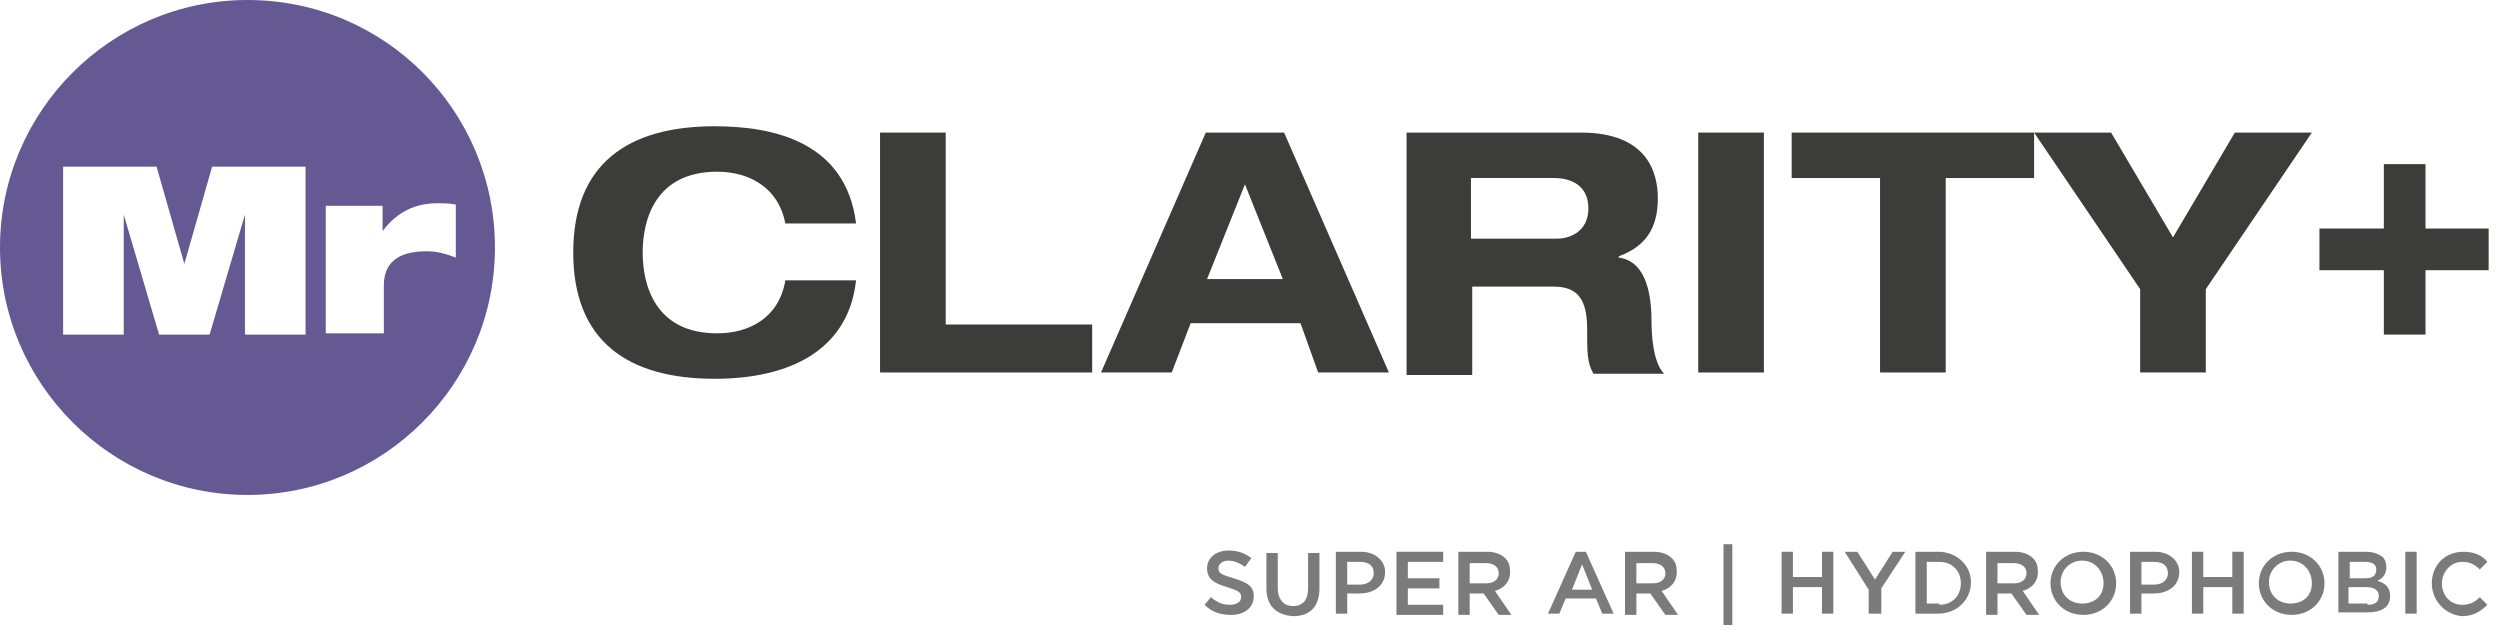 <?xml version="1.0" encoding="utf-8"?>
<svg width="198" height="50" viewBox="0 0 198 50" fill="none" xmlns="http://www.w3.org/2000/svg">
<g clip-path="url(#clip0)">
<path d="M95.4 47.9L95.9 47.3C96.4 47.7 96.8 47.9 97.4 47.9C97.9 47.9 98.3 47.7 98.3 47.3C98.3 46.9 98.1 46.8 97.2 46.5C96.2 46.2 95.6 45.9 95.6 45C95.6 44.2 96.3 43.6 97.3 43.6C98 43.6 98.6 43.8 99.1 44.2L98.6 44.9C98.2 44.6 97.7 44.4 97.3 44.4C96.8 44.4 96.5 44.7 96.5 45C96.5 45.4 96.7 45.5 97.7 45.8C98.7 46.1 99.3 46.4 99.3 47.2C99.3 48.1 98.6 48.7 97.5 48.7C96.7 48.7 96 48.5 95.4 47.9Z" fill="#7C7B7B"/>
<path d="M100.3 46.6V43.8H101.2V46.6C101.2 47.5 101.7 48 102.4 48C103.2 48 103.6 47.5 103.6 46.6V43.8H104.5V46.6C104.5 48.1 103.7 48.8 102.4 48.8C101.1 48.7 100.3 48 100.3 46.6Z" fill="#7C7B7B"/>
<path d="M105.9 43.7H107.8C108.9 43.7 109.7 44.4 109.7 45.3C109.7 46.4 108.8 47 107.7 47H106.7V48.6H105.8V43.7H105.9ZM107.7 46.3C108.4 46.3 108.8 45.9 108.8 45.4C108.8 44.8 108.4 44.5 107.7 44.5H106.7V46.3H107.7Z" fill="#7C7B7B"/>
<path d="M110.7 43.7H114.3V44.5H111.5V45.8H114V46.6H111.5V47.9H114.3V48.7H110.6V43.7H110.7Z" fill="#7C7B7B"/>
<path d="M115.6 43.7H117.8C118.4 43.7 118.9 43.9 119.2 44.2C119.5 44.5 119.6 44.8 119.6 45.3C119.6 46.1 119.1 46.6 118.4 46.8L119.7 48.7H118.7L117.5 47H116.4V48.7H115.5V43.7H115.6ZM117.7 46.2C118.3 46.2 118.7 45.9 118.7 45.4C118.7 44.9 118.3 44.6 117.7 44.6H116.4V46.2H117.7V46.2Z" fill="#7C7B7B"/>
<path d="M124.8 43.7H125.6L127.8 48.6H126.9L126.4 47.4H124L123.5 48.6H122.6L124.8 43.7ZM126.1 46.7L125.3 44.7L124.5 46.7H126.1Z" fill="#7C7B7B"/>
<path d="M128.8 43.7H131C131.6 43.7 132.1 43.9 132.4 44.2C132.7 44.5 132.8 44.8 132.8 45.3C132.8 46.1 132.3 46.6 131.6 46.8L132.9 48.7H131.9L130.7 47H129.6V48.7H128.7V43.7H128.8ZM130.9 46.2C131.5 46.2 131.9 45.9 131.9 45.4C131.9 44.9 131.5 44.6 130.9 44.6H129.6V46.2H130.9V46.2Z" fill="#7C7B7B"/>
<path d="M136.5 43.1H137.2V49.6H136.5V43.1Z" fill="#7C7B7B"/>
<path d="M141.1 43.7H142V45.7H144.3V43.7H145.2V48.6H144.3V46.5H142V48.6H141.1V43.7Z" fill="#7C7B7B"/>
<path d="M148 46.7L146.1 43.7H147.1L148.5 45.9L149.9 43.7H150.9L149 46.6V48.6H148V46.7Z" fill="#7C7B7B"/>
<path d="M151.7 43.7H153.5C155 43.7 156.1 44.8 156.1 46.1C156.1 47.5 155 48.6 153.5 48.6H151.7V43.7ZM153.6 47.9C154.6 47.9 155.3 47.2 155.3 46.2C155.3 45.2 154.6 44.5 153.6 44.5H152.6V47.8H153.6V47.9Z" fill="#7C7B7B"/>
<path d="M157.4 43.7H159.6C160.2 43.7 160.7 43.9 161 44.2C161.3 44.5 161.4 44.8 161.4 45.3C161.4 46.1 160.9 46.6 160.2 46.8L161.5 48.7H160.5L159.3 47H158.2V48.7H157.3V43.7H157.4ZM159.5 46.2C160.1 46.2 160.5 45.9 160.5 45.4C160.5 44.9 160.1 44.6 159.5 44.6H158.2V46.2H159.5V46.2Z" fill="#7C7B7B"/>
<path d="M162.4 46.2C162.4 44.8 163.5 43.7 165 43.7C166.5 43.7 167.6 44.8 167.6 46.2C167.6 47.6 166.5 48.7 165 48.7C163.5 48.7 162.4 47.6 162.4 46.2ZM166.6 46.2C166.6 45.2 165.9 44.4 164.9 44.4C163.9 44.4 163.2 45.2 163.2 46.1C163.2 47.1 163.9 47.8 164.9 47.8C165.9 47.8 166.6 47.2 166.6 46.2Z" fill="#7C7B7B"/>
<path d="M168.8 43.7H170.7C171.8 43.7 172.6 44.4 172.6 45.3C172.6 46.4 171.7 47 170.6 47H169.6V48.6H168.7V43.7H168.8ZM170.6 46.3C171.3 46.3 171.7 45.9 171.7 45.4C171.7 44.8 171.3 44.5 170.6 44.5H169.6V46.3H170.6Z" fill="#7C7B7B"/>
<path d="M173.6 43.7H174.5V45.7H176.8V43.7H177.7V48.6H176.8V46.5H174.5V48.6H173.6V43.7Z" fill="#7C7B7B"/>
<path d="M178.9 46.2C178.9 44.8 180 43.7 181.5 43.7C183 43.7 184.1 44.8 184.1 46.2C184.1 47.6 183 48.7 181.5 48.7C180 48.7 178.9 47.6 178.9 46.2ZM183.1 46.2C183.1 45.2 182.4 44.4 181.4 44.4C180.4 44.4 179.7 45.2 179.7 46.1C179.7 47.1 180.4 47.8 181.4 47.8C182.4 47.8 183.1 47.2 183.1 46.2Z" fill="#7C7B7B"/>
<path d="M185.2 43.7H187.4C188 43.7 188.4 43.9 188.7 44.1C188.9 44.3 189 44.6 189 44.9C189 45.5 188.7 45.8 188.3 46C188.9 46.2 189.3 46.5 189.3 47.2C189.3 48.1 188.6 48.5 187.5 48.5H185.2V43.7ZM187.3 45.8C187.9 45.8 188.2 45.6 188.2 45.1C188.2 44.7 187.9 44.5 187.3 44.5H186.1V45.8H187.3V45.8ZM187.5 47.9C188.1 47.9 188.4 47.7 188.4 47.2C188.4 46.8 188.1 46.5 187.4 46.5H186V47.8H187.5V47.9Z" fill="#7C7B7B"/>
<path d="M190.5 43.7H191.4V48.6H190.5V43.7Z" fill="#7C7B7B"/>
<path d="M192.6 46.2C192.6 44.8 193.6 43.7 195.1 43.7C196 43.7 196.6 44 197 44.5L196.4 45.1C196 44.7 195.6 44.5 195 44.5C194.1 44.5 193.4 45.3 193.4 46.2C193.4 47.2 194.1 47.9 195 47.9C195.6 47.9 196 47.7 196.4 47.3L197 47.9C196.5 48.4 195.9 48.8 195 48.8C193.7 48.7 192.6 47.6 192.6 46.2Z" fill="#7C7B7B"/>
<path d="M19.6 0C8.8 0 0 8.8 0 19.6C0 30.4 8.8 39.2 19.6 39.2C30.4 39.2 39.2 30.4 39.2 19.6C39.2 8.8 30.5 0 19.6 0ZM24.2 26.5H19.4V17L16.6 26.5H12.6L9.8 17V26.5H5V13.2H12.4L14.6 20.9L16.8 13.2H24.2V26.5V26.5ZM33.8 19.9C32.1 19.9 30.4 20.4 30.4 22.6V26.4H25.8V16.3H30.3V18.3C31.5 16.7 33 16.1 34.6 16.1C35.1 16.1 35.6 16.1 36.1 16.2V20.4C35.3 20.1 34.6 19.9 33.8 19.9Z" fill="#655993"/>
<path d="M62.2 17.7C61.7 15 59.5 13.6 56.8 13.6C51.9 13.6 50.9 17.4 50.9 20C50.9 22.6 51.9 26.4 56.8 26.4C59.3 26.4 61.7 25.2 62.2 22.2H67.8C67.2 27.7 62.6 30 56.6 30C49.7 30 45.4 27 45.4 20C45.4 13 49.7 10 56.6 10C61.2 10 67 11.2 67.8 17.7H62.2Z" fill="#3C3C3B"/>
<path d="M69.7 10.5H74.9V25.7H86.5V29.5H69.7V10.5Z" fill="#3C3C3B"/>
<path d="M103 25.6H94.3L92.8 29.5H87.2L95.5 10.5H101.7L110 29.5H104.4L103 25.6ZM98.6 14.6L95.6 22.1H101.6L98.6 14.6Z" fill="#3C3C3B"/>
<path d="M111.4 10.5H125.2C130.5 10.5 131.3 13.7 131.3 15.7C131.3 18 130.4 19.5 128.2 20.3V20.4C130.5 20.7 130.8 23.6 130.8 25.5C130.8 26.4 130.9 28.7 131.8 29.6H126.2C125.7 28.7 125.7 28 125.7 26C125.7 23.3 124.6 22.7 123 22.7H116.6V29.7H111.4V10.5ZM116.5 18.9H123.3C124.4 18.9 125.8 18.3 125.8 16.5C125.8 14.6 124.3 14.1 123.1 14.1H116.5V18.9Z" fill="#3C3C3B"/>
<path d="M134.5 10.5H139.7V29.5H134.5V10.5Z" fill="#3C3C3B"/>
<path d="M148.9 14.1H141.9V10.5H161.1V14.1H154.1V29.5H148.9V14.1Z" fill="#3C3C3B"/>
<path d="M169.5 22.9L161.1 10.5H167.2L172.1 18.8L177 10.5H183.1L174.7 22.9V29.5H169.5V22.9Z" fill="#3C3C3B"/>
<path d="M188.8 21.4H183.7V18.1H188.8V13H192.1V18.1H197.2V21.4H192.1V26.5H188.8V21.4Z" fill="#3C3C3B"/>
</g>
<defs>
<clipPath id="clip0">
<rect width="197.1" height="49.5" fill="white"/>
</clipPath>
</defs>
</svg>
